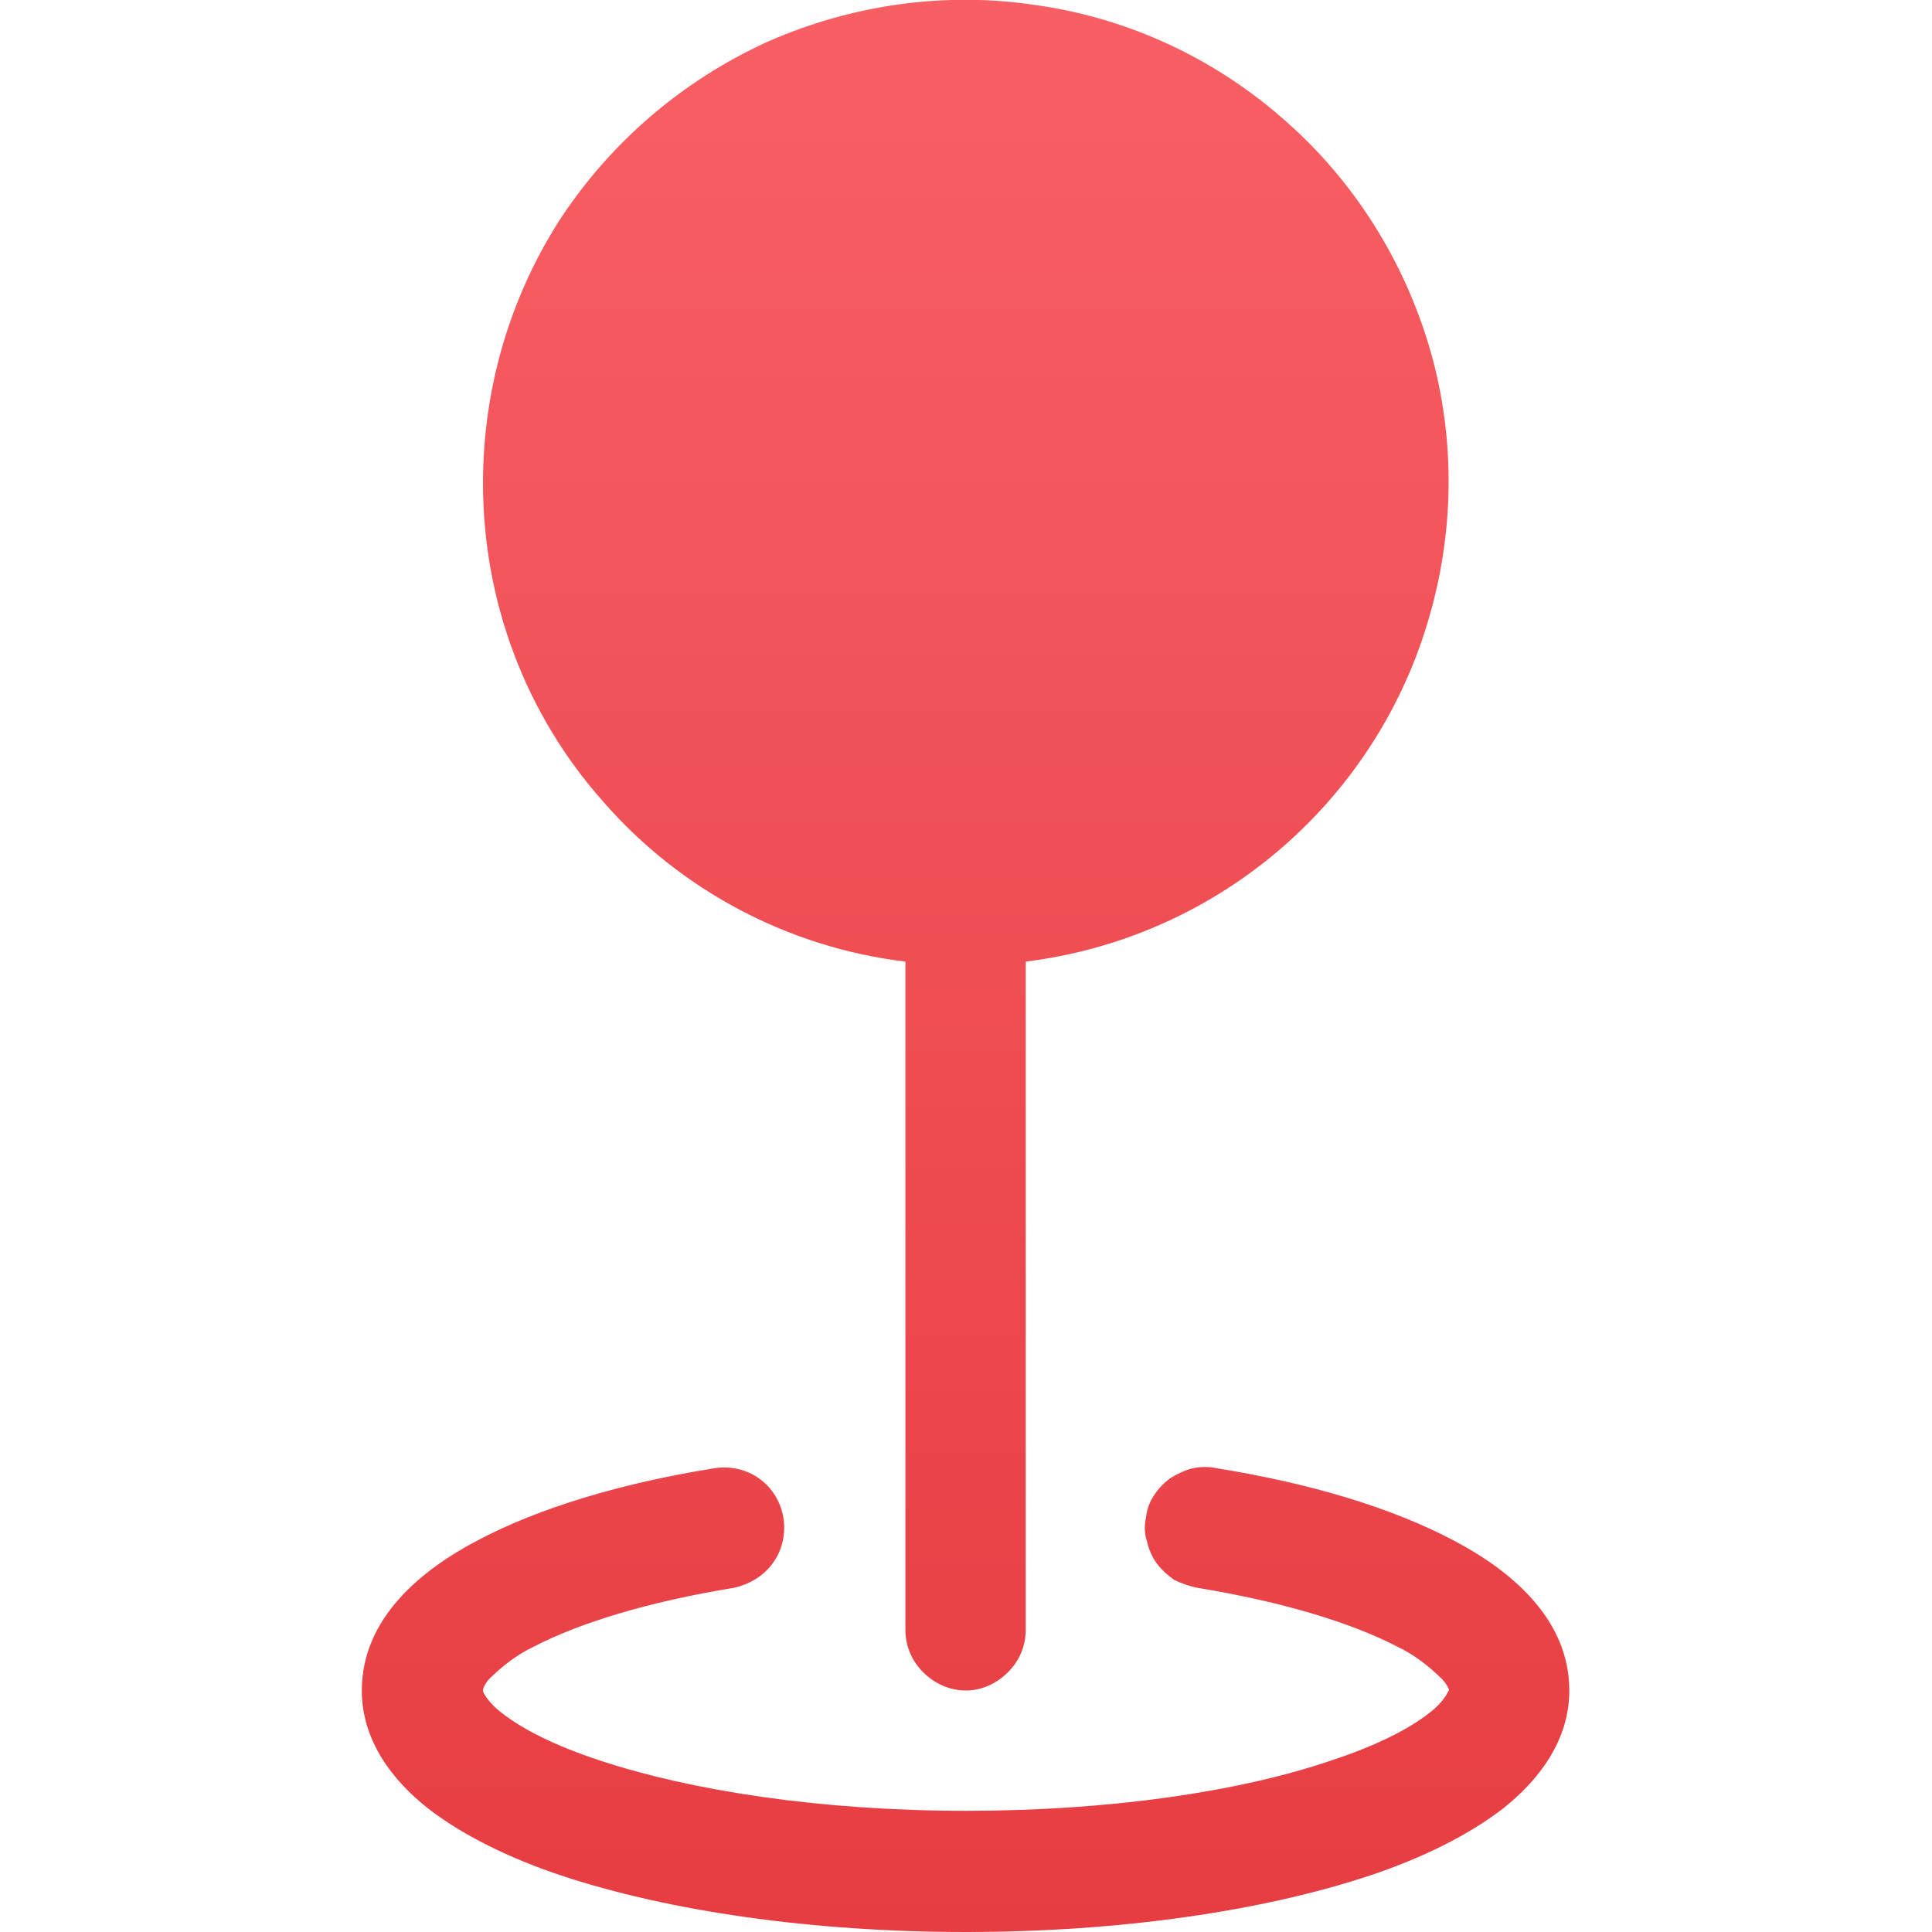 <svg width="22" height="22" viewBox="0 0 22 22" fill="none" xmlns="http://www.w3.org/2000/svg" xmlns:xlink="http://www.w3.org/1999/xlink">
	<desc>
			Created with Pixso.
	</desc>
	<defs>
		<clipPath id="clip87_2577">
			<rect id="bi:geo-fill" width="22" height="22" fill="white" fill-opacity="0"/>
		</clipPath>
		<linearGradient x1="11" y1="0" x2="11" y2="22" id="paint_linear_87_2578_0" gradientUnits="userSpaceOnUse">
			<stop stop-color="#F85F64"/>
			<stop offset="1" stop-color="#E63D42"/>
		</linearGradient>
	</defs>
	<rect id="bi:geo-fill" width="22" height="22" fill="#FFFFFF" fill-opacity="0"/>
	<g clip-path="url(#clip87_2577)">
		<path id="Vector" d="M5.5 5.5C5.5 4.44 5.8 3.4 6.37 2.51C6.95 1.62 7.77 0.92 8.73 0.48C9.7 0.05 10.77 -0.1 11.81 0.06C12.86 0.21 13.84 0.67 14.63 1.37C15.43 2.07 16 2.99 16.29 4C16.58 5.02 16.56 6.1 16.25 7.11C15.94 8.13 15.34 9.03 14.53 9.71C13.72 10.39 12.73 10.82 11.68 10.95L11.68 18.56C11.68 18.74 11.61 18.91 11.48 19.04C11.35 19.17 11.18 19.25 11 19.25C10.81 19.25 10.64 19.17 10.51 19.04C10.38 18.91 10.31 18.74 10.31 18.56L10.31 10.95C8.98 10.79 7.75 10.14 6.87 9.13C5.98 8.13 5.5 6.84 5.5 5.5ZM8.92 17.28C8.95 17.46 8.91 17.65 8.8 17.8C8.7 17.94 8.54 18.04 8.36 18.08C7.38 18.24 6.6 18.48 6.08 18.75C5.89 18.84 5.72 18.97 5.57 19.12C5.54 19.15 5.51 19.2 5.5 19.24L5.5 19.25L5.5 19.26L5.52 19.3C5.57 19.38 5.64 19.45 5.72 19.51C5.95 19.69 6.32 19.88 6.84 20.05C7.87 20.39 9.34 20.62 11 20.62C12.65 20.62 14.12 20.4 15.15 20.05C15.67 19.88 16.04 19.69 16.27 19.51C16.35 19.45 16.42 19.38 16.47 19.3L16.49 19.26L16.5 19.25L16.5 19.24C16.48 19.19 16.45 19.15 16.42 19.12C16.27 18.97 16.1 18.84 15.91 18.75C15.39 18.48 14.61 18.24 13.63 18.08C13.54 18.06 13.45 18.03 13.37 17.99C13.3 17.94 13.23 17.88 13.17 17.8C13.12 17.73 13.08 17.64 13.06 17.55C13.03 17.46 13.03 17.37 13.05 17.28C13.06 17.19 13.09 17.1 13.14 17.03C13.19 16.95 13.26 16.88 13.33 16.83C13.41 16.78 13.5 16.74 13.58 16.72C13.67 16.7 13.77 16.7 13.86 16.72C14.92 16.89 15.85 17.17 16.55 17.54C17.18 17.87 17.87 18.42 17.87 19.25C17.87 19.83 17.51 20.28 17.12 20.59C16.72 20.9 16.19 21.16 15.59 21.36C14.38 21.76 12.76 22 11 22C9.23 22 7.61 21.76 6.4 21.36C5.8 21.16 5.27 20.9 4.87 20.59C4.48 20.28 4.12 19.83 4.12 19.25C4.12 18.42 4.81 17.87 5.44 17.54C6.14 17.17 7.07 16.89 8.13 16.72C8.31 16.69 8.5 16.73 8.65 16.84C8.79 16.94 8.89 17.1 8.92 17.28Z" fill="url(#paint_linear_87_2578_0)" fill-opacity="1" fill-rule="evenodd"/>
	</g>
</svg>
